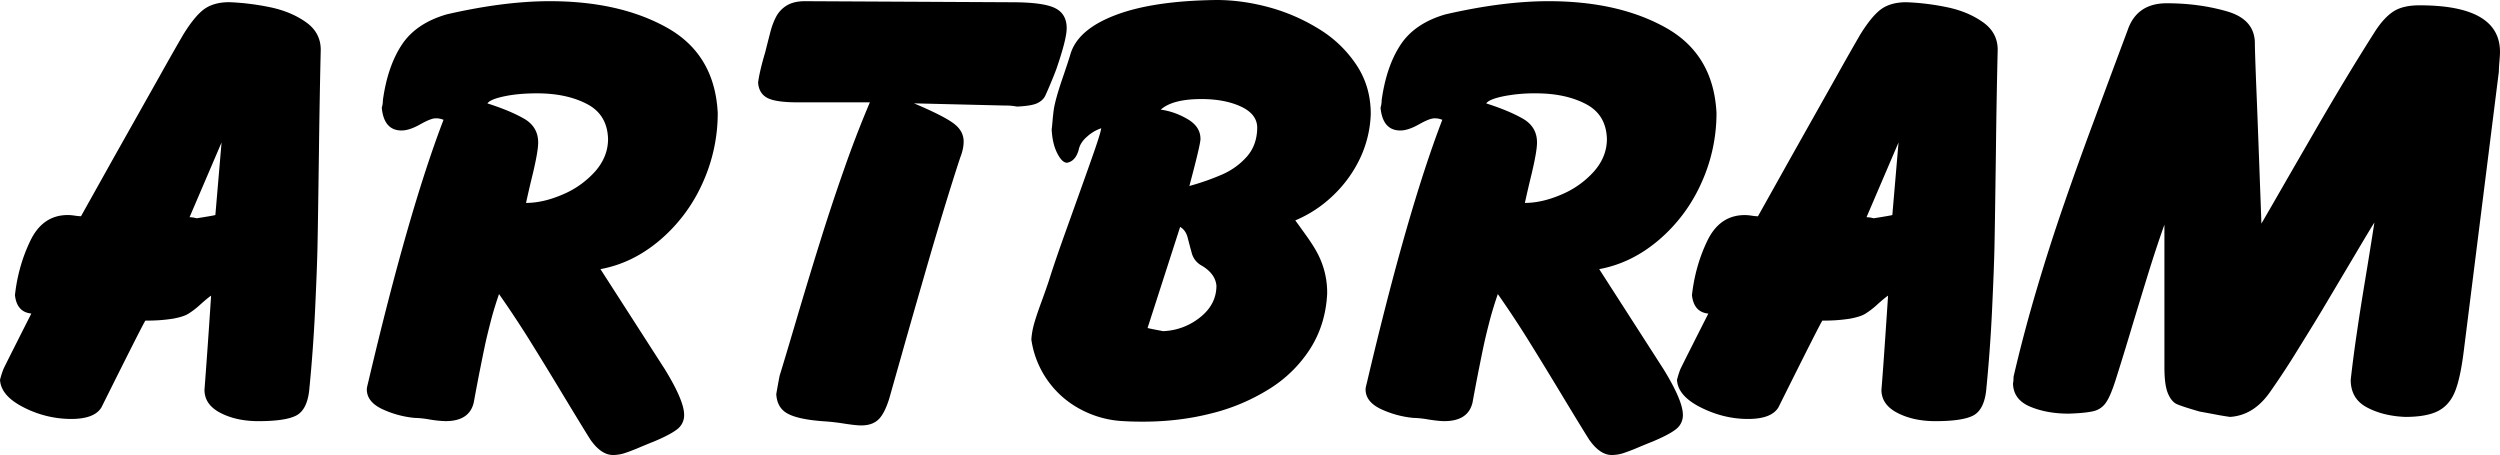 <svg xmlns="http://www.w3.org/2000/svg" width="2500" height="455" viewBox="0 0 113.284 20.618"><path d="M14.533 2.256a415.362 415.362 0 0 0-.082 4.68c-.028 1.998-.047 3.363-.062 4.098-.013.738-.053 1.74-.112 3.009a70.664 70.664 0 0 1-.269 3.67c-.069.578-.265.951-.59 1.119-.328.168-.896.252-1.707.252-.665 0-1.236-.123-1.719-.372-.484-.249-.727-.598-.727-1.048a372.347 372.347 0 0 0 .3-4.268c-.109.075-.274.21-.49.405a3.63 3.63 0 0 1-.552.423c-.15.09-.384.162-.699.219a7.42 7.42 0 0 1-1.233.084c-.025 0-.689 1.312-1.994 3.931-.209.351-.667.527-1.379.527a4.73 4.73 0 0 1-2.138-.521C.384 18.113.025 17.696 0 17.208c.041-.159.091-.321.153-.48.056-.12.237-.482.542-1.086.303-.604.546-1.08.724-1.434-.437-.043-.687-.321-.742-.837.1-.895.337-1.723.708-2.484.374-.762.936-1.143 1.688-1.143.087 0 .193.009.312.027.123.018.216.027.285.027L5.189 7.08l2.032-3.609a121.911 121.911 0 0 1 1.071-1.884c.343-.561.661-.951.951-1.167.293-.213.674-.321 1.146-.321.621.024 1.242.102 1.863.231.624.132 1.158.354 1.607.672.449.314.674.735.674 1.254zM8.588 9.843c.103 0 .209.018.325.048.521-.081.801-.132.845-.147l.281-3.288-1.451 3.387zm13.499-5.157c.696.222 1.251.456 1.672.699.418.246.627.603.627 1.074 0 .27-.084.747-.247 1.431a48.2 48.2 0 0 0-.303 1.305c.521 0 1.077-.129 1.666-.384a4.106 4.106 0 0 0 1.47-1.047c.387-.444.581-.933.581-1.467-.022-.738-.34-1.266-.961-1.587-.618-.321-1.37-.48-2.257-.48-.562 0-1.055.044-1.485.135-.426.09-.681.197-.763.321zm.525 8.639c-.156.453-.287.883-.39 1.293-.106.411-.197.783-.266 1.119-.071.336-.146.715-.23 1.131-.081.418-.169.873-.259 1.371-.131.562-.555.844-1.276.844a4.91 4.91 0 0 1-.711-.072 4.576 4.576 0 0 0-.705-.075 4.469 4.469 0 0 1-1.508-.423c-.43-.219-.646-.507-.646-.87 0-.051.019-.146.056-.288 1.22-5.189 2.359-9.162 3.42-11.925a.878.878 0 0 0-.355-.069c-.146 0-.38.093-.705.276-.325.183-.605.276-.842.276-.531 0-.831-.345-.896-1.032.031-.099.05-.21.05-.336.14-1.023.427-1.86.854-2.511S19.311.921 20.241.651C21.976.252 23.53.054 24.909.054c2.119 0 3.895.402 5.33 1.209 1.432.807 2.193 2.091 2.284 3.852a7.643 7.643 0 0 1-.699 3.207 7.295 7.295 0 0 1-1.932 2.568c-.82.693-1.713 1.128-2.684 1.305l2.915 4.533c.586.954.877 1.644.877 2.07a.789.789 0 0 1-.312.65c-.209.168-.574.357-1.089.573-.112.042-.324.129-.63.258-.306.13-.543.216-.708.268a1.75 1.75 0 0 1-.483.071c-.356 0-.699-.23-1.024-.695-.206-.324-.633-1.023-1.283-2.098a194.837 194.837 0 0 0-1.594-2.601c-.42-.66-.841-1.295-1.265-1.899zm16.804-8.687h-3.267c-.674 0-1.136-.069-1.385-.204-.25-.135-.387-.363-.412-.687.038-.318.144-.78.325-1.389.075-.303.149-.591.221-.87.072-.282.162-.525.272-.732a1.31 1.31 0 0 1 .48-.507c.212-.129.486-.195.823-.195l9.362.048c.942 0 1.595.084 1.957.258.362.171.543.477.543.918 0 .333-.159.957-.474 1.869a22.343 22.343 0 0 1-.493 1.185c-.075.153-.2.267-.375.348s-.478.129-.908.15a2.748 2.748 0 0 0-.572-.048l-4.097-.099c.852.36 1.441.654 1.763.885.325.231.487.513.487.843 0 .231-.053.471-.153.723-.228.69-.471 1.464-.733 2.322-.262.857-.571 1.898-.923 3.125a553.959 553.959 0 0 0-.877 3.058c-.228.813-.459 1.617-.683 2.415-.146.468-.312.789-.5.963-.184.174-.443.261-.777.261-.15 0-.402-.026-.758-.081a9.757 9.757 0 0 0-.989-.11c-.733-.058-1.258-.168-1.579-.343-.322-.171-.494-.465-.519-.885.041-.239.091-.519.153-.837.122-.387.366-1.206.736-2.454.369-1.251.727-2.433 1.077-3.552a93.179 93.179 0 0 1 1.096-3.315 50.209 50.209 0 0 1 1.179-3.063zm22.698.525a5.08 5.08 0 0 1-.462 1.962 5.646 5.646 0 0 1-1.211 1.701 5.58 5.58 0 0 1-1.747 1.161c.144.195.318.438.524.726.206.291.374.555.499.798a3.793 3.793 0 0 1 .421 1.819c-.05.918-.303 1.739-.765 2.469a5.876 5.876 0 0 1-1.854 1.824 8.999 8.999 0 0 1-2.624 1.109c-.974.249-2.006.375-3.096.375-.384 0-.674-.009-.871-.023a4.548 4.548 0 0 1-1.985-.547 4.26 4.26 0 0 1-2.209-3.149c.016-.246.06-.492.131-.738.069-.246.188-.597.356-1.053.165-.456.287-.801.359-1.041.175-.546.412-1.239.714-2.079l.727-2.031c.184-.513.372-1.044.565-1.596.19-.549.296-.897.315-1.038a1.795 1.795 0 0 0-.63.369c-.219.186-.35.39-.394.618-.097.336-.271.528-.524.576-.152 0-.302-.145-.446-.432-.147-.288-.231-.648-.252-1.08a7.76 7.76 0 0 0 .043-.432c.016-.171.034-.339.059-.507.053-.309.175-.747.368-1.314.194-.564.318-.945.375-1.137.215-.753.893-1.347 2.029-1.782C51.67.252 53.199.024 55.121 0c.78 0 1.579.111 2.394.333a8.534 8.534 0 0 1 2.271.993 5.391 5.391 0 0 1 1.688 1.629c.427.648.64 1.383.64 2.208zm-9.517-.195c.427.06.833.204 1.22.432s.581.525.581.895c0 .171-.169.882-.503 2.133a11.06 11.06 0 0 0 1.495-.525c.43-.189.802-.459 1.114-.81.309-.354.465-.795.465-1.332-.013-.402-.263-.714-.752-.939-.49-.222-1.08-.333-1.772-.333-.868-.001-1.486.158-1.848.479zM52 14.864c.134.033.368.078.703.142a2.832 2.832 0 0 0 1.672-.621c.496-.39.746-.873.746-1.443-.037-.378-.278-.692-.724-.938a.907.907 0 0 1-.394-.537 28.3 28.3 0 0 1-.184-.693c-.059-.23-.175-.396-.343-.491L52 14.864zM67.347 4.686c.696.222 1.252.456 1.673.699.418.246.628.603.628 1.074 0 .27-.085.747-.247 1.431a52.719 52.719 0 0 0-.303 1.305c.521 0 1.077-.129 1.667-.384a4.111 4.111 0 0 0 1.469-1.047c.388-.444.581-.933.581-1.467-.022-.738-.34-1.266-.961-1.587-.618-.321-1.37-.48-2.257-.48a7.2 7.2 0 0 0-1.484.135c-.428.09-.684.197-.766.321zm.525 8.639c-.156.453-.287.883-.391 1.293-.106.411-.196.783-.266 1.119-.071.336-.146.715-.23 1.131-.081.418-.169.873-.259 1.371-.132.562-.556.844-1.276.844-.169 0-.406-.024-.712-.072a4.576 4.576 0 0 0-.705-.075 4.475 4.475 0 0 1-1.508-.423c-.43-.219-.646-.507-.646-.87 0-.051.019-.146.057-.288 1.22-5.189 2.358-9.162 3.42-11.925a.885.885 0 0 0-.355-.069c-.146 0-.381.093-.706.276-.324.183-.604.276-.842.276-.531 0-.83-.345-.896-1.032.031-.099.05-.21.05-.336.141-1.023.427-1.86.854-2.511S64.568.921 65.499.651c1.735-.399 3.289-.597 4.668-.597 2.119 0 3.895.402 5.33 1.209 1.433.807 2.193 2.091 2.284 3.852a7.643 7.643 0 0 1-.699 3.207 7.295 7.295 0 0 1-1.932 2.568c-.82.693-1.713 1.128-2.684 1.305l2.914 4.533c.587.954.878 1.645.878 2.07a.791.791 0 0 1-.312.65c-.209.168-.574.357-1.089.573-.112.042-.324.129-.631.258-.306.13-.543.216-.708.268a1.744 1.744 0 0 1-.483.071c-.356 0-.699-.23-1.023-.695-.206-.324-.634-1.023-1.283-2.098-.646-1.07-1.18-1.938-1.594-2.601a47.06 47.06 0 0 0-1.263-1.899zM90.523 2.256a375.82 375.82 0 0 0-.081 4.68c-.028 1.998-.047 3.363-.062 4.098-.013.738-.053 1.74-.112 3.009a69.578 69.578 0 0 1-.269 3.67c-.068.578-.266.951-.59 1.119-.327.168-.896.252-1.707.252-.664 0-1.235-.123-1.719-.372s-.728-.598-.728-1.048c.041-.494.094-1.199.156-2.117s.112-1.635.144-2.151c-.109.075-.274.21-.49.405a3.63 3.63 0 0 1-.552.423c-.15.09-.385.162-.699.219a7.423 7.423 0 0 1-1.232.084c-.025 0-.69 1.312-1.994 3.931-.21.351-.668.527-1.38.527-.73 0-1.444-.174-2.137-.521-.696-.349-1.055-.766-1.08-1.254.041-.159.091-.321.152-.48.057-.12.238-.482.543-1.086.303-.604.547-1.08.725-1.434-.438-.043-.687-.321-.742-.837.1-.895.337-1.723.707-2.484.375-.762.937-1.143 1.688-1.143.088 0 .194.009.312.027.122.018.215.027.284.027l1.52-2.718 2.031-3.609a139.864 139.864 0 0 1 1.07-1.884c.344-.561.662-.951.952-1.167.293-.213.674-.321 1.146-.321.621.022 1.242.1 1.863.229.624.132 1.158.354 1.607.672.45.314.674.735.674 1.254zm-5.944 7.587c.103 0 .209.018.324.048.521-.081.802-.132.846-.147l.281-3.288-1.451 3.387zm28.655-6.603l-1.595 12.699c-.1.795-.23 1.398-.396 1.81-.169.411-.425.704-.771.879-.349.177-.842.264-1.485.264-.665-.027-1.245-.171-1.734-.432-.487-.259-.733-.675-.733-1.251.084-.744.181-1.479.29-2.205.105-.723.23-1.503.368-2.337s.277-1.695.415-2.583c-.081.122-.381.618-.893 1.484l-1.264 2.127c-.324.55-.752 1.248-1.279 2.095a35.947 35.947 0 0 1-1.258 1.923c-.5.74-1.114 1.131-1.848 1.179a13.285 13.285 0 0 1-.605-.099c-.246-.049-.502-.094-.764-.142-.534-.152-.881-.267-1.043-.339-.162-.075-.297-.237-.402-.486-.106-.252-.159-.647-.159-1.19V10.18c-.228.639-.443 1.29-.652 1.953-.206.663-.474 1.539-.805 2.631a145.148 145.148 0 0 1-.737 2.4c-.158.504-.305.857-.442 1.059a.929.929 0 0 1-.54.399c-.228.062-.614.104-1.16.122-.659 0-1.242-.104-1.748-.317s-.765-.562-.777-1.047c.016-.081.025-.187.025-.31a68.033 68.033 0 0 1 1.064-4.011 88.685 88.685 0 0 1 1.217-3.795c.424-1.227.873-2.481 1.352-3.765.474-1.284.985-2.658 1.535-4.127.277-.816.867-1.224 1.771-1.224.977 0 1.885.123 2.729.366.845.243 1.267.729 1.267 1.455 0 .198.019.783.056 1.764.041.981.085 2.148.135 3.504.049 1.356.087 2.322.105 2.895.278-.477.662-1.143 1.154-2.001l1.37-2.37c.419-.723.846-1.446 1.28-2.166.434-.72.889-1.452 1.363-2.199.277-.42.559-.717.839-.891.284-.177.671-.264 1.161-.264 2.431 0 3.645.705 3.645 2.115 0 .081-.009.222-.024.417-.017.194-.027.35-.027.467z" fill-rule="evenodd" clip-rule="evenodd"/></svg>